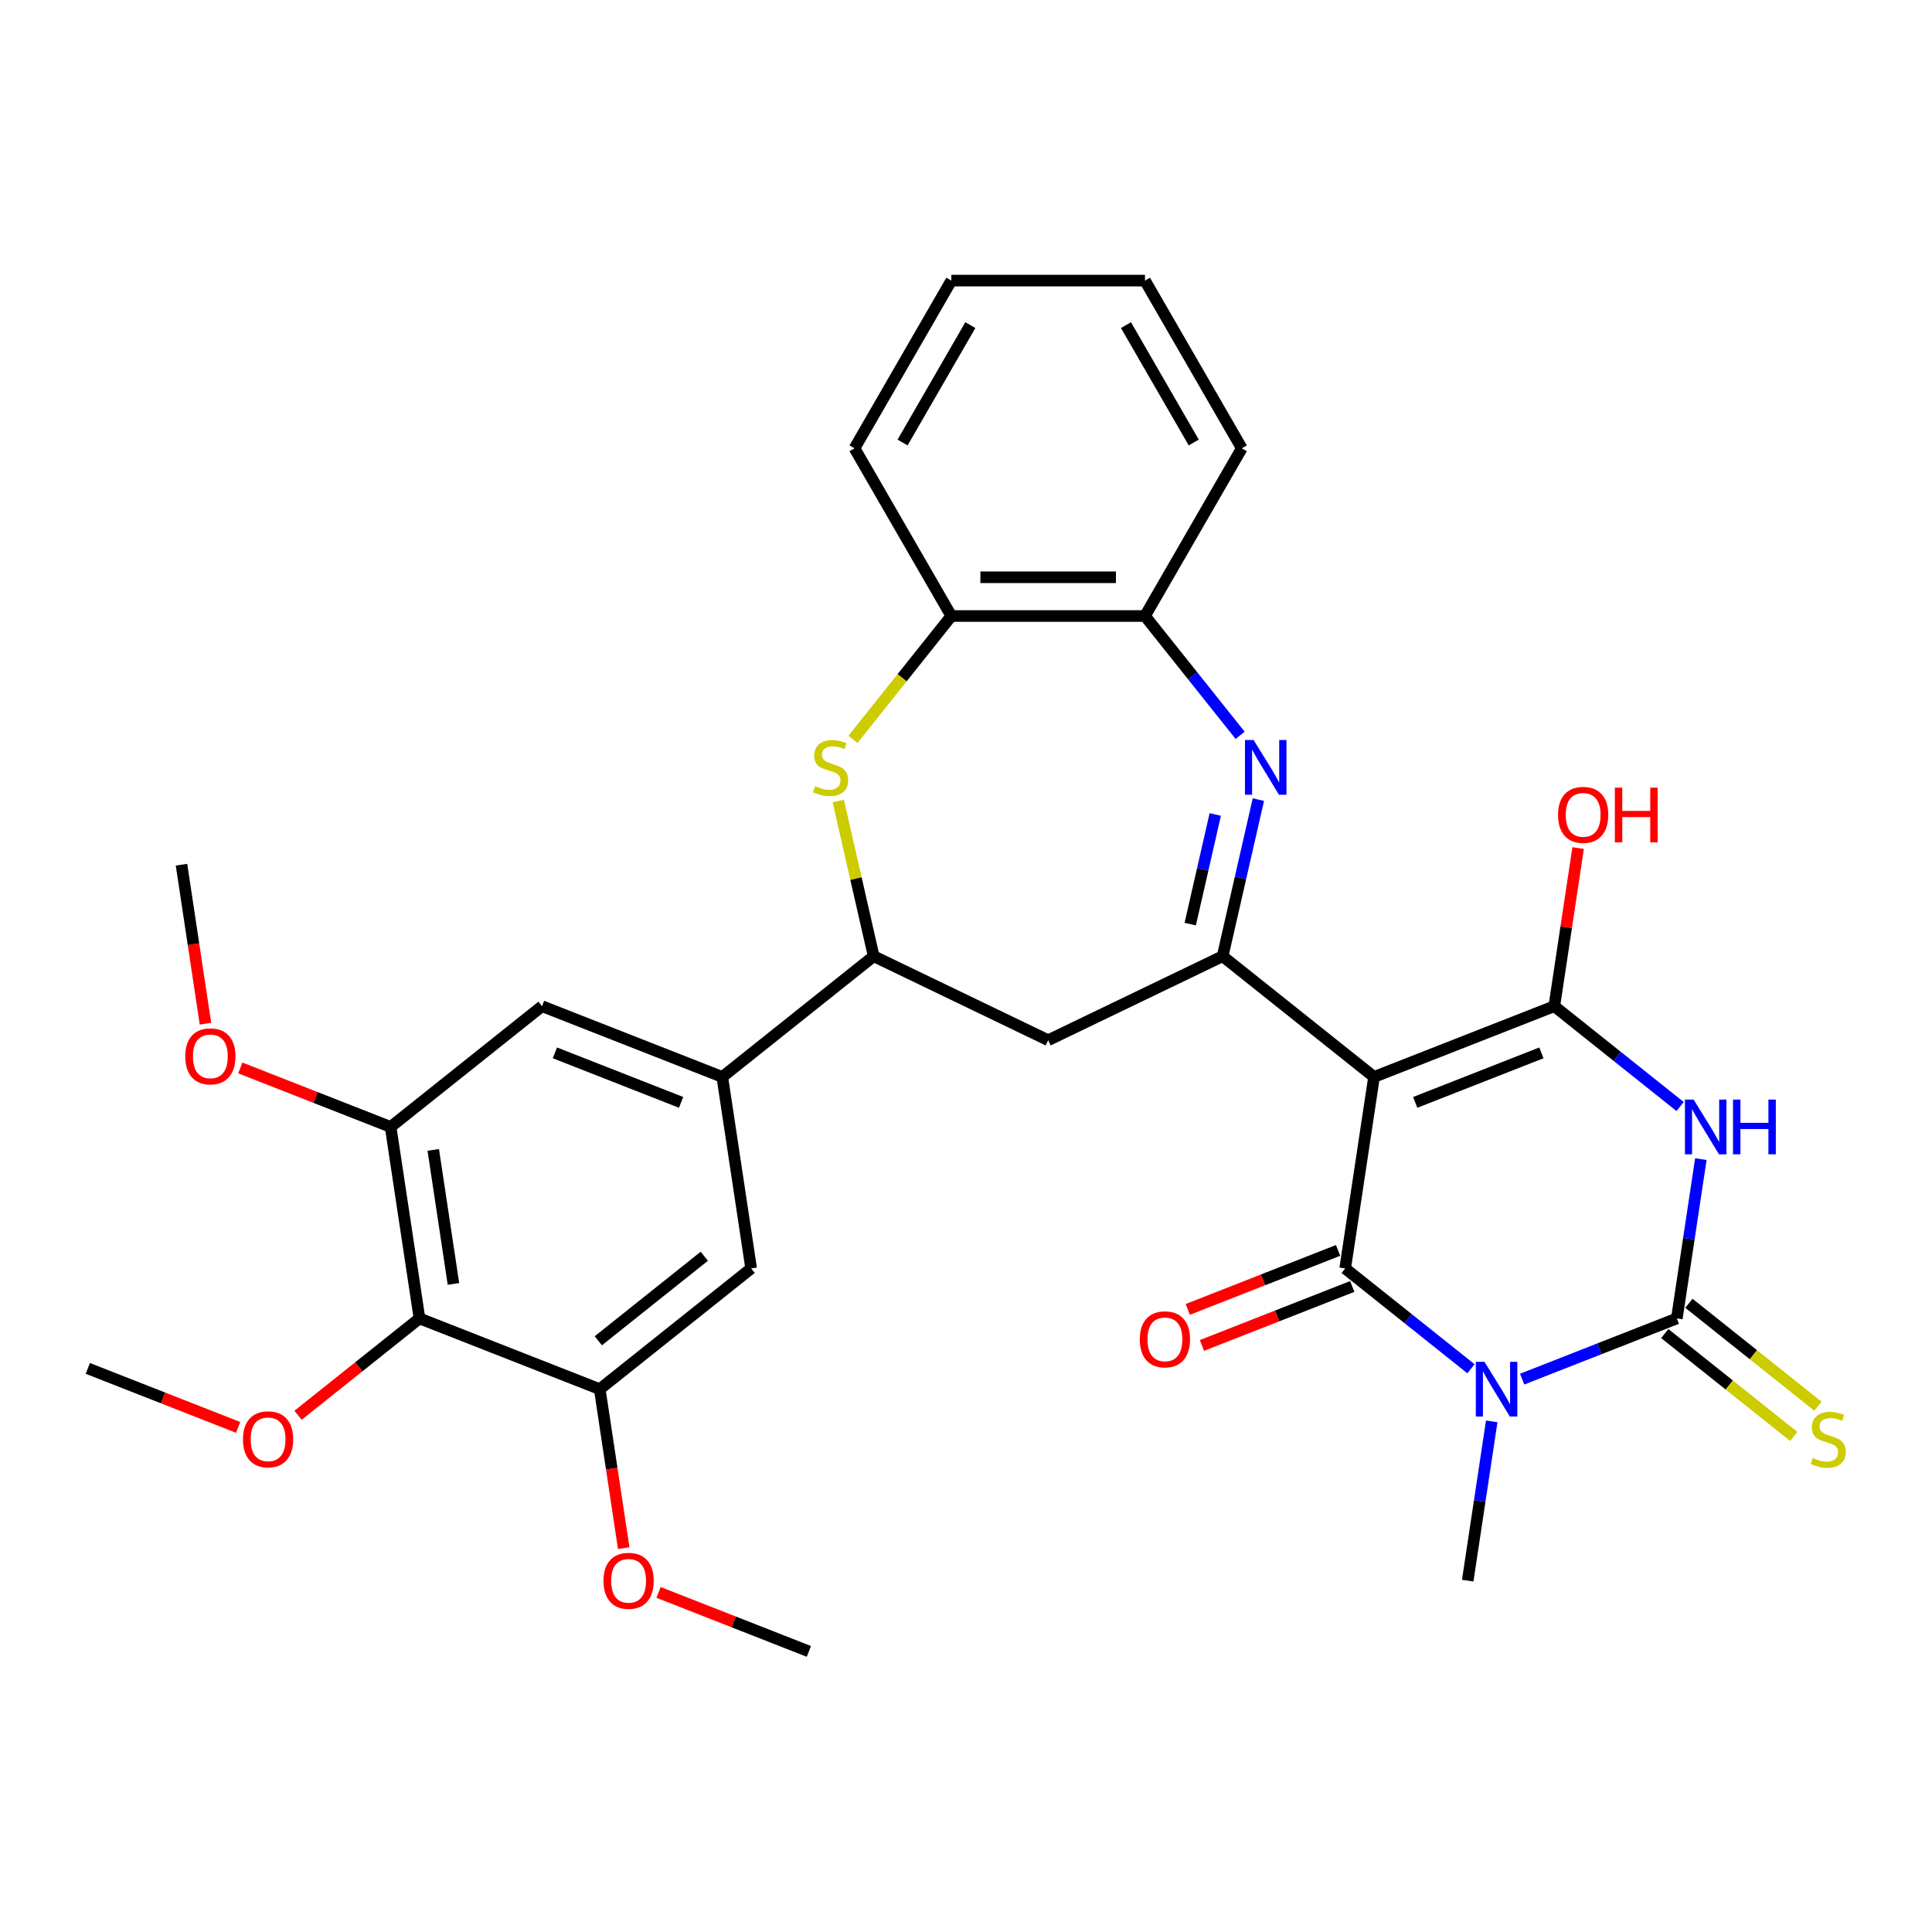 <?xml version='1.0' encoding='iso-8859-1'?>
<svg version='1.1' baseProfile='full'
              xmlns='http://www.w3.org/2000/svg'
                      xmlns:rdkit='http://www.rdkit.org/xml'
                      xmlns:xlink='http://www.w3.org/1999/xlink'
                  xml:space='preserve'
width='1000px' height='1000px' viewBox='0 0 1000 1000'>
<!-- END OF HEADER -->
<rect style='opacity:1.0;fill:#FFFFFF;stroke:none' width='1000' height='1000' x='0' y='0'> </rect>
<path class='bond-1' d='M 711.197,557.424 L 696.258,656.537' style='fill:none;fill-rule:evenodd;stroke:#000000;stroke-width:6px;stroke-linecap:butt;stroke-linejoin:miter;stroke-opacity:1' />
<path class='bond-4' d='M 711.197,557.424 L 804.5,520.805' style='fill:none;fill-rule:evenodd;stroke:#000000;stroke-width:6px;stroke-linecap:butt;stroke-linejoin:miter;stroke-opacity:1' />
<path class='bond-4' d='M 732.516,570.592 L 797.829,544.958' style='fill:none;fill-rule:evenodd;stroke:#000000;stroke-width:6px;stroke-linecap:butt;stroke-linejoin:miter;stroke-opacity:1' />
<path class='bond-5' d='M 711.197,557.424 L 632.831,494.93' style='fill:none;fill-rule:evenodd;stroke:#000000;stroke-width:6px;stroke-linecap:butt;stroke-linejoin:miter;stroke-opacity:1' />
<path class='bond-0' d='M 761.377,708.468 L 728.817,682.502' style='fill:none;fill-rule:evenodd;stroke:#0000FF;stroke-width:6px;stroke-linecap:butt;stroke-linejoin:miter;stroke-opacity:1' />
<path class='bond-0' d='M 728.817,682.502 L 696.258,656.537' style='fill:none;fill-rule:evenodd;stroke:#000000;stroke-width:6px;stroke-linecap:butt;stroke-linejoin:miter;stroke-opacity:1' />
<path class='bond-21' d='M 772.111,735.697 L 765.897,776.92' style='fill:none;fill-rule:evenodd;stroke:#0000FF;stroke-width:6px;stroke-linecap:butt;stroke-linejoin:miter;stroke-opacity:1' />
<path class='bond-21' d='M 765.897,776.92 L 759.684,818.144' style='fill:none;fill-rule:evenodd;stroke:#000000;stroke-width:6px;stroke-linecap:butt;stroke-linejoin:miter;stroke-opacity:1' />
<path class='bond-32' d='M 787.868,713.832 L 827.898,698.122' style='fill:none;fill-rule:evenodd;stroke:#0000FF;stroke-width:6px;stroke-linecap:butt;stroke-linejoin:miter;stroke-opacity:1' />
<path class='bond-32' d='M 827.898,698.122 L 867.927,682.412' style='fill:none;fill-rule:evenodd;stroke:#000000;stroke-width:6px;stroke-linecap:butt;stroke-linejoin:miter;stroke-opacity:1' />
<path class='bond-19' d='M 692.596,647.206 L 653.697,662.473' style='fill:none;fill-rule:evenodd;stroke:#000000;stroke-width:6px;stroke-linecap:butt;stroke-linejoin:miter;stroke-opacity:1' />
<path class='bond-19' d='M 653.697,662.473 L 614.798,677.74' style='fill:none;fill-rule:evenodd;stroke:#FF0000;stroke-width:6px;stroke-linecap:butt;stroke-linejoin:miter;stroke-opacity:1' />
<path class='bond-19' d='M 699.92,665.867 L 661.02,681.134' style='fill:none;fill-rule:evenodd;stroke:#000000;stroke-width:6px;stroke-linecap:butt;stroke-linejoin:miter;stroke-opacity:1' />
<path class='bond-19' d='M 661.02,681.134 L 622.121,696.401' style='fill:none;fill-rule:evenodd;stroke:#FF0000;stroke-width:6px;stroke-linecap:butt;stroke-linejoin:miter;stroke-opacity:1' />
<path class='bond-2' d='M 867.927,682.412 L 874.14,641.188' style='fill:none;fill-rule:evenodd;stroke:#000000;stroke-width:6px;stroke-linecap:butt;stroke-linejoin:miter;stroke-opacity:1' />
<path class='bond-2' d='M 874.14,641.188 L 880.353,599.964' style='fill:none;fill-rule:evenodd;stroke:#0000FF;stroke-width:6px;stroke-linecap:butt;stroke-linejoin:miter;stroke-opacity:1' />
<path class='bond-18' d='M 861.677,690.248 L 895.067,716.876' style='fill:none;fill-rule:evenodd;stroke:#000000;stroke-width:6px;stroke-linecap:butt;stroke-linejoin:miter;stroke-opacity:1' />
<path class='bond-18' d='M 895.067,716.876 L 928.456,743.503' style='fill:none;fill-rule:evenodd;stroke:#CCCC00;stroke-width:6px;stroke-linecap:butt;stroke-linejoin:miter;stroke-opacity:1' />
<path class='bond-18' d='M 874.176,674.575 L 907.566,701.203' style='fill:none;fill-rule:evenodd;stroke:#000000;stroke-width:6px;stroke-linecap:butt;stroke-linejoin:miter;stroke-opacity:1' />
<path class='bond-18' d='M 907.566,701.203 L 940.955,727.83' style='fill:none;fill-rule:evenodd;stroke:#CCCC00;stroke-width:6px;stroke-linecap:butt;stroke-linejoin:miter;stroke-opacity:1' />
<path class='bond-3' d='M 869.62,572.735 L 837.06,546.77' style='fill:none;fill-rule:evenodd;stroke:#0000FF;stroke-width:6px;stroke-linecap:butt;stroke-linejoin:miter;stroke-opacity:1' />
<path class='bond-3' d='M 837.06,546.77 L 804.5,520.805' style='fill:none;fill-rule:evenodd;stroke:#000000;stroke-width:6px;stroke-linecap:butt;stroke-linejoin:miter;stroke-opacity:1' />
<path class='bond-20' d='M 804.5,520.805 L 810.669,479.881' style='fill:none;fill-rule:evenodd;stroke:#000000;stroke-width:6px;stroke-linecap:butt;stroke-linejoin:miter;stroke-opacity:1' />
<path class='bond-20' d='M 810.669,479.881 L 816.837,438.957' style='fill:none;fill-rule:evenodd;stroke:#FF0000;stroke-width:6px;stroke-linecap:butt;stroke-linejoin:miter;stroke-opacity:1' />
<path class='bond-6' d='M 632.831,494.93 L 642.081,454.403' style='fill:none;fill-rule:evenodd;stroke:#000000;stroke-width:6px;stroke-linecap:butt;stroke-linejoin:miter;stroke-opacity:1' />
<path class='bond-6' d='M 642.081,454.403 L 651.331,413.876' style='fill:none;fill-rule:evenodd;stroke:#0000FF;stroke-width:6px;stroke-linecap:butt;stroke-linejoin:miter;stroke-opacity:1' />
<path class='bond-6' d='M 616.063,478.311 L 622.538,449.942' style='fill:none;fill-rule:evenodd;stroke:#000000;stroke-width:6px;stroke-linecap:butt;stroke-linejoin:miter;stroke-opacity:1' />
<path class='bond-6' d='M 622.538,449.942 L 629.013,421.573' style='fill:none;fill-rule:evenodd;stroke:#0000FF;stroke-width:6px;stroke-linecap:butt;stroke-linejoin:miter;stroke-opacity:1' />
<path class='bond-9' d='M 632.831,494.93 L 542.525,538.419' style='fill:none;fill-rule:evenodd;stroke:#000000;stroke-width:6px;stroke-linecap:butt;stroke-linejoin:miter;stroke-opacity:1' />
<path class='bond-14' d='M 641.89,380.6 L 617.265,349.723' style='fill:none;fill-rule:evenodd;stroke:#0000FF;stroke-width:6px;stroke-linecap:butt;stroke-linejoin:miter;stroke-opacity:1' />
<path class='bond-14' d='M 617.265,349.723 L 592.641,318.845' style='fill:none;fill-rule:evenodd;stroke:#000000;stroke-width:6px;stroke-linecap:butt;stroke-linejoin:miter;stroke-opacity:1' />
<path class='bond-7' d='M 433.883,414.596 L 443.051,454.763' style='fill:none;fill-rule:evenodd;stroke:#CCCC00;stroke-width:6px;stroke-linecap:butt;stroke-linejoin:miter;stroke-opacity:1' />
<path class='bond-7' d='M 443.051,454.763 L 452.219,494.93' style='fill:none;fill-rule:evenodd;stroke:#000000;stroke-width:6px;stroke-linecap:butt;stroke-linejoin:miter;stroke-opacity:1' />
<path class='bond-33' d='M 441.501,382.682 L 466.955,350.763' style='fill:none;fill-rule:evenodd;stroke:#CCCC00;stroke-width:6px;stroke-linecap:butt;stroke-linejoin:miter;stroke-opacity:1' />
<path class='bond-33' d='M 466.955,350.763 L 492.409,318.845' style='fill:none;fill-rule:evenodd;stroke:#000000;stroke-width:6px;stroke-linecap:butt;stroke-linejoin:miter;stroke-opacity:1' />
<path class='bond-8' d='M 452.219,494.93 L 542.525,538.419' style='fill:none;fill-rule:evenodd;stroke:#000000;stroke-width:6px;stroke-linecap:butt;stroke-linejoin:miter;stroke-opacity:1' />
<path class='bond-11' d='M 452.219,494.93 L 373.854,557.424' style='fill:none;fill-rule:evenodd;stroke:#000000;stroke-width:6px;stroke-linecap:butt;stroke-linejoin:miter;stroke-opacity:1' />
<path class='bond-10' d='M 217.123,682.412 L 202.185,583.299' style='fill:none;fill-rule:evenodd;stroke:#000000;stroke-width:6px;stroke-linecap:butt;stroke-linejoin:miter;stroke-opacity:1' />
<path class='bond-10' d='M 234.705,664.557 L 224.248,595.178' style='fill:none;fill-rule:evenodd;stroke:#000000;stroke-width:6px;stroke-linecap:butt;stroke-linejoin:miter;stroke-opacity:1' />
<path class='bond-22' d='M 217.123,682.412 L 185.694,707.476' style='fill:none;fill-rule:evenodd;stroke:#000000;stroke-width:6px;stroke-linecap:butt;stroke-linejoin:miter;stroke-opacity:1' />
<path class='bond-22' d='M 185.694,707.476 L 154.264,732.54' style='fill:none;fill-rule:evenodd;stroke:#FF0000;stroke-width:6px;stroke-linecap:butt;stroke-linejoin:miter;stroke-opacity:1' />
<path class='bond-34' d='M 217.123,682.412 L 310.427,719.031' style='fill:none;fill-rule:evenodd;stroke:#000000;stroke-width:6px;stroke-linecap:butt;stroke-linejoin:miter;stroke-opacity:1' />
<path class='bond-16' d='M 373.854,557.424 L 388.792,656.537' style='fill:none;fill-rule:evenodd;stroke:#000000;stroke-width:6px;stroke-linecap:butt;stroke-linejoin:miter;stroke-opacity:1' />
<path class='bond-17' d='M 373.854,557.424 L 280.55,520.805' style='fill:none;fill-rule:evenodd;stroke:#000000;stroke-width:6px;stroke-linecap:butt;stroke-linejoin:miter;stroke-opacity:1' />
<path class='bond-17' d='M 352.534,570.592 L 287.221,544.958' style='fill:none;fill-rule:evenodd;stroke:#000000;stroke-width:6px;stroke-linecap:butt;stroke-linejoin:miter;stroke-opacity:1' />
<path class='bond-12' d='M 310.427,719.031 L 388.792,656.537' style='fill:none;fill-rule:evenodd;stroke:#000000;stroke-width:6px;stroke-linecap:butt;stroke-linejoin:miter;stroke-opacity:1' />
<path class='bond-12' d='M 309.683,693.984 L 364.539,650.238' style='fill:none;fill-rule:evenodd;stroke:#000000;stroke-width:6px;stroke-linecap:butt;stroke-linejoin:miter;stroke-opacity:1' />
<path class='bond-24' d='M 310.427,719.031 L 316.629,760.174' style='fill:none;fill-rule:evenodd;stroke:#000000;stroke-width:6px;stroke-linecap:butt;stroke-linejoin:miter;stroke-opacity:1' />
<path class='bond-24' d='M 316.629,760.174 L 322.83,801.318' style='fill:none;fill-rule:evenodd;stroke:#FF0000;stroke-width:6px;stroke-linecap:butt;stroke-linejoin:miter;stroke-opacity:1' />
<path class='bond-13' d='M 202.185,583.299 L 280.55,520.805' style='fill:none;fill-rule:evenodd;stroke:#000000;stroke-width:6px;stroke-linecap:butt;stroke-linejoin:miter;stroke-opacity:1' />
<path class='bond-23' d='M 202.185,583.299 L 163.286,568.032' style='fill:none;fill-rule:evenodd;stroke:#000000;stroke-width:6px;stroke-linecap:butt;stroke-linejoin:miter;stroke-opacity:1' />
<path class='bond-23' d='M 163.286,568.032 L 124.386,552.765' style='fill:none;fill-rule:evenodd;stroke:#FF0000;stroke-width:6px;stroke-linecap:butt;stroke-linejoin:miter;stroke-opacity:1' />
<path class='bond-15' d='M 592.641,318.845 L 492.409,318.845' style='fill:none;fill-rule:evenodd;stroke:#000000;stroke-width:6px;stroke-linecap:butt;stroke-linejoin:miter;stroke-opacity:1' />
<path class='bond-15' d='M 577.606,298.798 L 507.444,298.798' style='fill:none;fill-rule:evenodd;stroke:#000000;stroke-width:6px;stroke-linecap:butt;stroke-linejoin:miter;stroke-opacity:1' />
<path class='bond-25' d='M 592.641,318.845 L 642.758,232.041' style='fill:none;fill-rule:evenodd;stroke:#000000;stroke-width:6px;stroke-linecap:butt;stroke-linejoin:miter;stroke-opacity:1' />
<path class='bond-26' d='M 492.409,318.845 L 442.292,232.041' style='fill:none;fill-rule:evenodd;stroke:#000000;stroke-width:6px;stroke-linecap:butt;stroke-linejoin:miter;stroke-opacity:1' />
<path class='bond-27' d='M 123.253,738.82 L 84.354,723.553' style='fill:none;fill-rule:evenodd;stroke:#FF0000;stroke-width:6px;stroke-linecap:butt;stroke-linejoin:miter;stroke-opacity:1' />
<path class='bond-27' d='M 84.354,723.553 L 45.455,708.287' style='fill:none;fill-rule:evenodd;stroke:#000000;stroke-width:6px;stroke-linecap:butt;stroke-linejoin:miter;stroke-opacity:1' />
<path class='bond-28' d='M 106.345,529.854 L 100.143,488.71' style='fill:none;fill-rule:evenodd;stroke:#FF0000;stroke-width:6px;stroke-linecap:butt;stroke-linejoin:miter;stroke-opacity:1' />
<path class='bond-28' d='M 100.143,488.71 L 93.942,447.566' style='fill:none;fill-rule:evenodd;stroke:#000000;stroke-width:6px;stroke-linecap:butt;stroke-linejoin:miter;stroke-opacity:1' />
<path class='bond-29' d='M 340.872,824.229 L 379.771,839.496' style='fill:none;fill-rule:evenodd;stroke:#FF0000;stroke-width:6px;stroke-linecap:butt;stroke-linejoin:miter;stroke-opacity:1' />
<path class='bond-29' d='M 379.771,839.496 L 418.67,854.763' style='fill:none;fill-rule:evenodd;stroke:#000000;stroke-width:6px;stroke-linecap:butt;stroke-linejoin:miter;stroke-opacity:1' />
<path class='bond-31' d='M 642.758,232.041 L 592.641,145.237' style='fill:none;fill-rule:evenodd;stroke:#000000;stroke-width:6px;stroke-linecap:butt;stroke-linejoin:miter;stroke-opacity:1' />
<path class='bond-31' d='M 617.879,229.044 L 582.798,168.281' style='fill:none;fill-rule:evenodd;stroke:#000000;stroke-width:6px;stroke-linecap:butt;stroke-linejoin:miter;stroke-opacity:1' />
<path class='bond-35' d='M 442.292,232.041 L 492.409,145.237' style='fill:none;fill-rule:evenodd;stroke:#000000;stroke-width:6px;stroke-linecap:butt;stroke-linejoin:miter;stroke-opacity:1' />
<path class='bond-35' d='M 467.171,229.044 L 502.252,168.281' style='fill:none;fill-rule:evenodd;stroke:#000000;stroke-width:6px;stroke-linecap:butt;stroke-linejoin:miter;stroke-opacity:1' />
<path class='bond-30' d='M 492.409,145.237 L 592.641,145.237' style='fill:none;fill-rule:evenodd;stroke:#000000;stroke-width:6px;stroke-linecap:butt;stroke-linejoin:miter;stroke-opacity:1' />
<path  class='atom-1' d='M 768.363 704.871
L 777.643 719.871
Q 778.563 721.351, 780.043 724.031
Q 781.523 726.711, 781.603 726.871
L 781.603 704.871
L 785.363 704.871
L 785.363 733.191
L 781.483 733.191
L 771.523 716.791
Q 770.363 714.871, 769.123 712.671
Q 767.923 710.471, 767.563 709.791
L 767.563 733.191
L 763.883 733.191
L 763.883 704.871
L 768.363 704.871
' fill='#0000FF'/>
<path  class='atom-4' d='M 876.605 569.139
L 885.885 584.139
Q 886.805 585.619, 888.285 588.299
Q 889.765 590.979, 889.845 591.139
L 889.845 569.139
L 893.605 569.139
L 893.605 597.459
L 889.725 597.459
L 879.765 581.059
Q 878.605 579.139, 877.365 576.939
Q 876.165 574.739, 875.805 574.059
L 875.805 597.459
L 872.125 597.459
L 872.125 569.139
L 876.605 569.139
' fill='#0000FF'/>
<path  class='atom-4' d='M 897.005 569.139
L 900.845 569.139
L 900.845 581.179
L 915.325 581.179
L 915.325 569.139
L 919.165 569.139
L 919.165 597.459
L 915.325 597.459
L 915.325 584.379
L 900.845 584.379
L 900.845 597.459
L 897.005 597.459
L 897.005 569.139
' fill='#0000FF'/>
<path  class='atom-7' d='M 648.875 383.05
L 658.155 398.05
Q 659.075 399.53, 660.555 402.21
Q 662.035 404.89, 662.115 405.05
L 662.115 383.05
L 665.875 383.05
L 665.875 411.37
L 661.995 411.37
L 652.035 394.97
Q 650.875 393.05, 649.635 390.85
Q 648.435 388.65, 648.075 387.97
L 648.075 411.37
L 644.395 411.37
L 644.395 383.05
L 648.875 383.05
' fill='#0000FF'/>
<path  class='atom-8' d='M 421.915 406.93
Q 422.235 407.05, 423.555 407.61
Q 424.875 408.17, 426.315 408.53
Q 427.795 408.85, 429.235 408.85
Q 431.915 408.85, 433.475 407.57
Q 435.035 406.25, 435.035 403.97
Q 435.035 402.41, 434.235 401.45
Q 433.475 400.49, 432.275 399.97
Q 431.075 399.45, 429.075 398.85
Q 426.555 398.09, 425.035 397.37
Q 423.555 396.65, 422.475 395.13
Q 421.435 393.61, 421.435 391.05
Q 421.435 387.49, 423.835 385.29
Q 426.275 383.09, 431.075 383.09
Q 434.355 383.09, 438.075 384.65
L 437.155 387.73
Q 433.755 386.33, 431.195 386.33
Q 428.435 386.33, 426.915 387.49
Q 425.395 388.61, 425.435 390.57
Q 425.435 392.09, 426.195 393.01
Q 426.995 393.93, 428.115 394.45
Q 429.275 394.97, 431.195 395.57
Q 433.755 396.37, 435.275 397.17
Q 436.795 397.97, 437.875 399.61
Q 438.995 401.21, 438.995 403.97
Q 438.995 407.89, 436.355 410.01
Q 433.755 412.09, 429.395 412.09
Q 426.875 412.09, 424.955 411.53
Q 423.075 411.01, 420.835 410.09
L 421.915 406.93
' fill='#CCCC00'/>
<path  class='atom-19' d='M 938.292 754.626
Q 938.612 754.746, 939.932 755.306
Q 941.252 755.866, 942.692 756.226
Q 944.172 756.546, 945.612 756.546
Q 948.292 756.546, 949.852 755.266
Q 951.412 753.946, 951.412 751.666
Q 951.412 750.106, 950.612 749.146
Q 949.852 748.186, 948.652 747.666
Q 947.452 747.146, 945.452 746.546
Q 942.932 745.786, 941.412 745.066
Q 939.932 744.346, 938.852 742.826
Q 937.812 741.306, 937.812 738.746
Q 937.812 735.186, 940.212 732.986
Q 942.652 730.786, 947.452 730.786
Q 950.732 730.786, 954.452 732.346
L 953.532 735.426
Q 950.132 734.026, 947.572 734.026
Q 944.812 734.026, 943.292 735.186
Q 941.772 736.306, 941.812 738.266
Q 941.812 739.786, 942.572 740.706
Q 943.372 741.626, 944.492 742.146
Q 945.652 742.666, 947.572 743.266
Q 950.132 744.066, 951.652 744.866
Q 953.172 745.666, 954.252 747.306
Q 955.372 748.906, 955.372 751.666
Q 955.372 755.586, 952.732 757.706
Q 950.132 759.786, 945.772 759.786
Q 943.252 759.786, 941.332 759.226
Q 939.452 758.706, 937.212 757.786
L 938.292 754.626
' fill='#CCCC00'/>
<path  class='atom-20' d='M 589.954 693.236
Q 589.954 686.436, 593.314 682.636
Q 596.674 678.836, 602.954 678.836
Q 609.234 678.836, 612.594 682.636
Q 615.954 686.436, 615.954 693.236
Q 615.954 700.116, 612.554 704.036
Q 609.154 707.916, 602.954 707.916
Q 596.714 707.916, 593.314 704.036
Q 589.954 700.156, 589.954 693.236
M 602.954 704.716
Q 607.274 704.716, 609.594 701.836
Q 611.954 698.916, 611.954 693.236
Q 611.954 687.676, 609.594 684.876
Q 607.274 682.036, 602.954 682.036
Q 598.634 682.036, 596.274 684.836
Q 593.954 687.636, 593.954 693.236
Q 593.954 698.956, 596.274 701.836
Q 598.634 704.716, 602.954 704.716
' fill='#FF0000'/>
<path  class='atom-21' d='M 806.439 421.771
Q 806.439 414.971, 809.799 411.171
Q 813.159 407.371, 819.439 407.371
Q 825.719 407.371, 829.079 411.171
Q 832.439 414.971, 832.439 421.771
Q 832.439 428.651, 829.039 432.571
Q 825.639 436.451, 819.439 436.451
Q 813.199 436.451, 809.799 432.571
Q 806.439 428.691, 806.439 421.771
M 819.439 433.251
Q 823.759 433.251, 826.079 430.371
Q 828.439 427.451, 828.439 421.771
Q 828.439 416.211, 826.079 413.411
Q 823.759 410.571, 819.439 410.571
Q 815.119 410.571, 812.759 413.371
Q 810.439 416.171, 810.439 421.771
Q 810.439 427.491, 812.759 430.371
Q 815.119 433.251, 819.439 433.251
' fill='#FF0000'/>
<path  class='atom-21' d='M 835.839 407.691
L 839.679 407.691
L 839.679 419.731
L 854.159 419.731
L 854.159 407.691
L 857.999 407.691
L 857.999 436.011
L 854.159 436.011
L 854.159 422.931
L 839.679 422.931
L 839.679 436.011
L 835.839 436.011
L 835.839 407.691
' fill='#FF0000'/>
<path  class='atom-23' d='M 125.758 744.986
Q 125.758 738.186, 129.118 734.386
Q 132.478 730.586, 138.758 730.586
Q 145.038 730.586, 148.398 734.386
Q 151.758 738.186, 151.758 744.986
Q 151.758 751.866, 148.358 755.786
Q 144.958 759.666, 138.758 759.666
Q 132.518 759.666, 129.118 755.786
Q 125.758 751.906, 125.758 744.986
M 138.758 756.466
Q 143.078 756.466, 145.398 753.586
Q 147.758 750.666, 147.758 744.986
Q 147.758 739.426, 145.398 736.626
Q 143.078 733.786, 138.758 733.786
Q 134.438 733.786, 132.078 736.586
Q 129.758 739.386, 129.758 744.986
Q 129.758 750.706, 132.078 753.586
Q 134.438 756.466, 138.758 756.466
' fill='#FF0000'/>
<path  class='atom-24' d='M 95.881 546.759
Q 95.881 539.959, 99.241 536.159
Q 102.601 532.359, 108.881 532.359
Q 115.161 532.359, 118.521 536.159
Q 121.881 539.959, 121.881 546.759
Q 121.881 553.639, 118.481 557.559
Q 115.081 561.439, 108.881 561.439
Q 102.641 561.439, 99.241 557.559
Q 95.881 553.679, 95.881 546.759
M 108.881 558.239
Q 113.201 558.239, 115.521 555.359
Q 117.881 552.439, 117.881 546.759
Q 117.881 541.199, 115.521 538.399
Q 113.201 535.559, 108.881 535.559
Q 104.561 535.559, 102.201 538.359
Q 99.881 541.159, 99.881 546.759
Q 99.881 552.479, 102.201 555.359
Q 104.561 558.239, 108.881 558.239
' fill='#FF0000'/>
<path  class='atom-25' d='M 312.366 818.224
Q 312.366 811.424, 315.726 807.624
Q 319.086 803.824, 325.366 803.824
Q 331.646 803.824, 335.006 807.624
Q 338.366 811.424, 338.366 818.224
Q 338.366 825.104, 334.966 829.024
Q 331.566 832.904, 325.366 832.904
Q 319.126 832.904, 315.726 829.024
Q 312.366 825.144, 312.366 818.224
M 325.366 829.704
Q 329.686 829.704, 332.006 826.824
Q 334.366 823.904, 334.366 818.224
Q 334.366 812.664, 332.006 809.864
Q 329.686 807.024, 325.366 807.024
Q 321.046 807.024, 318.686 809.824
Q 316.366 812.624, 316.366 818.224
Q 316.366 823.944, 318.686 826.824
Q 321.046 829.704, 325.366 829.704
' fill='#FF0000'/>
</svg>
